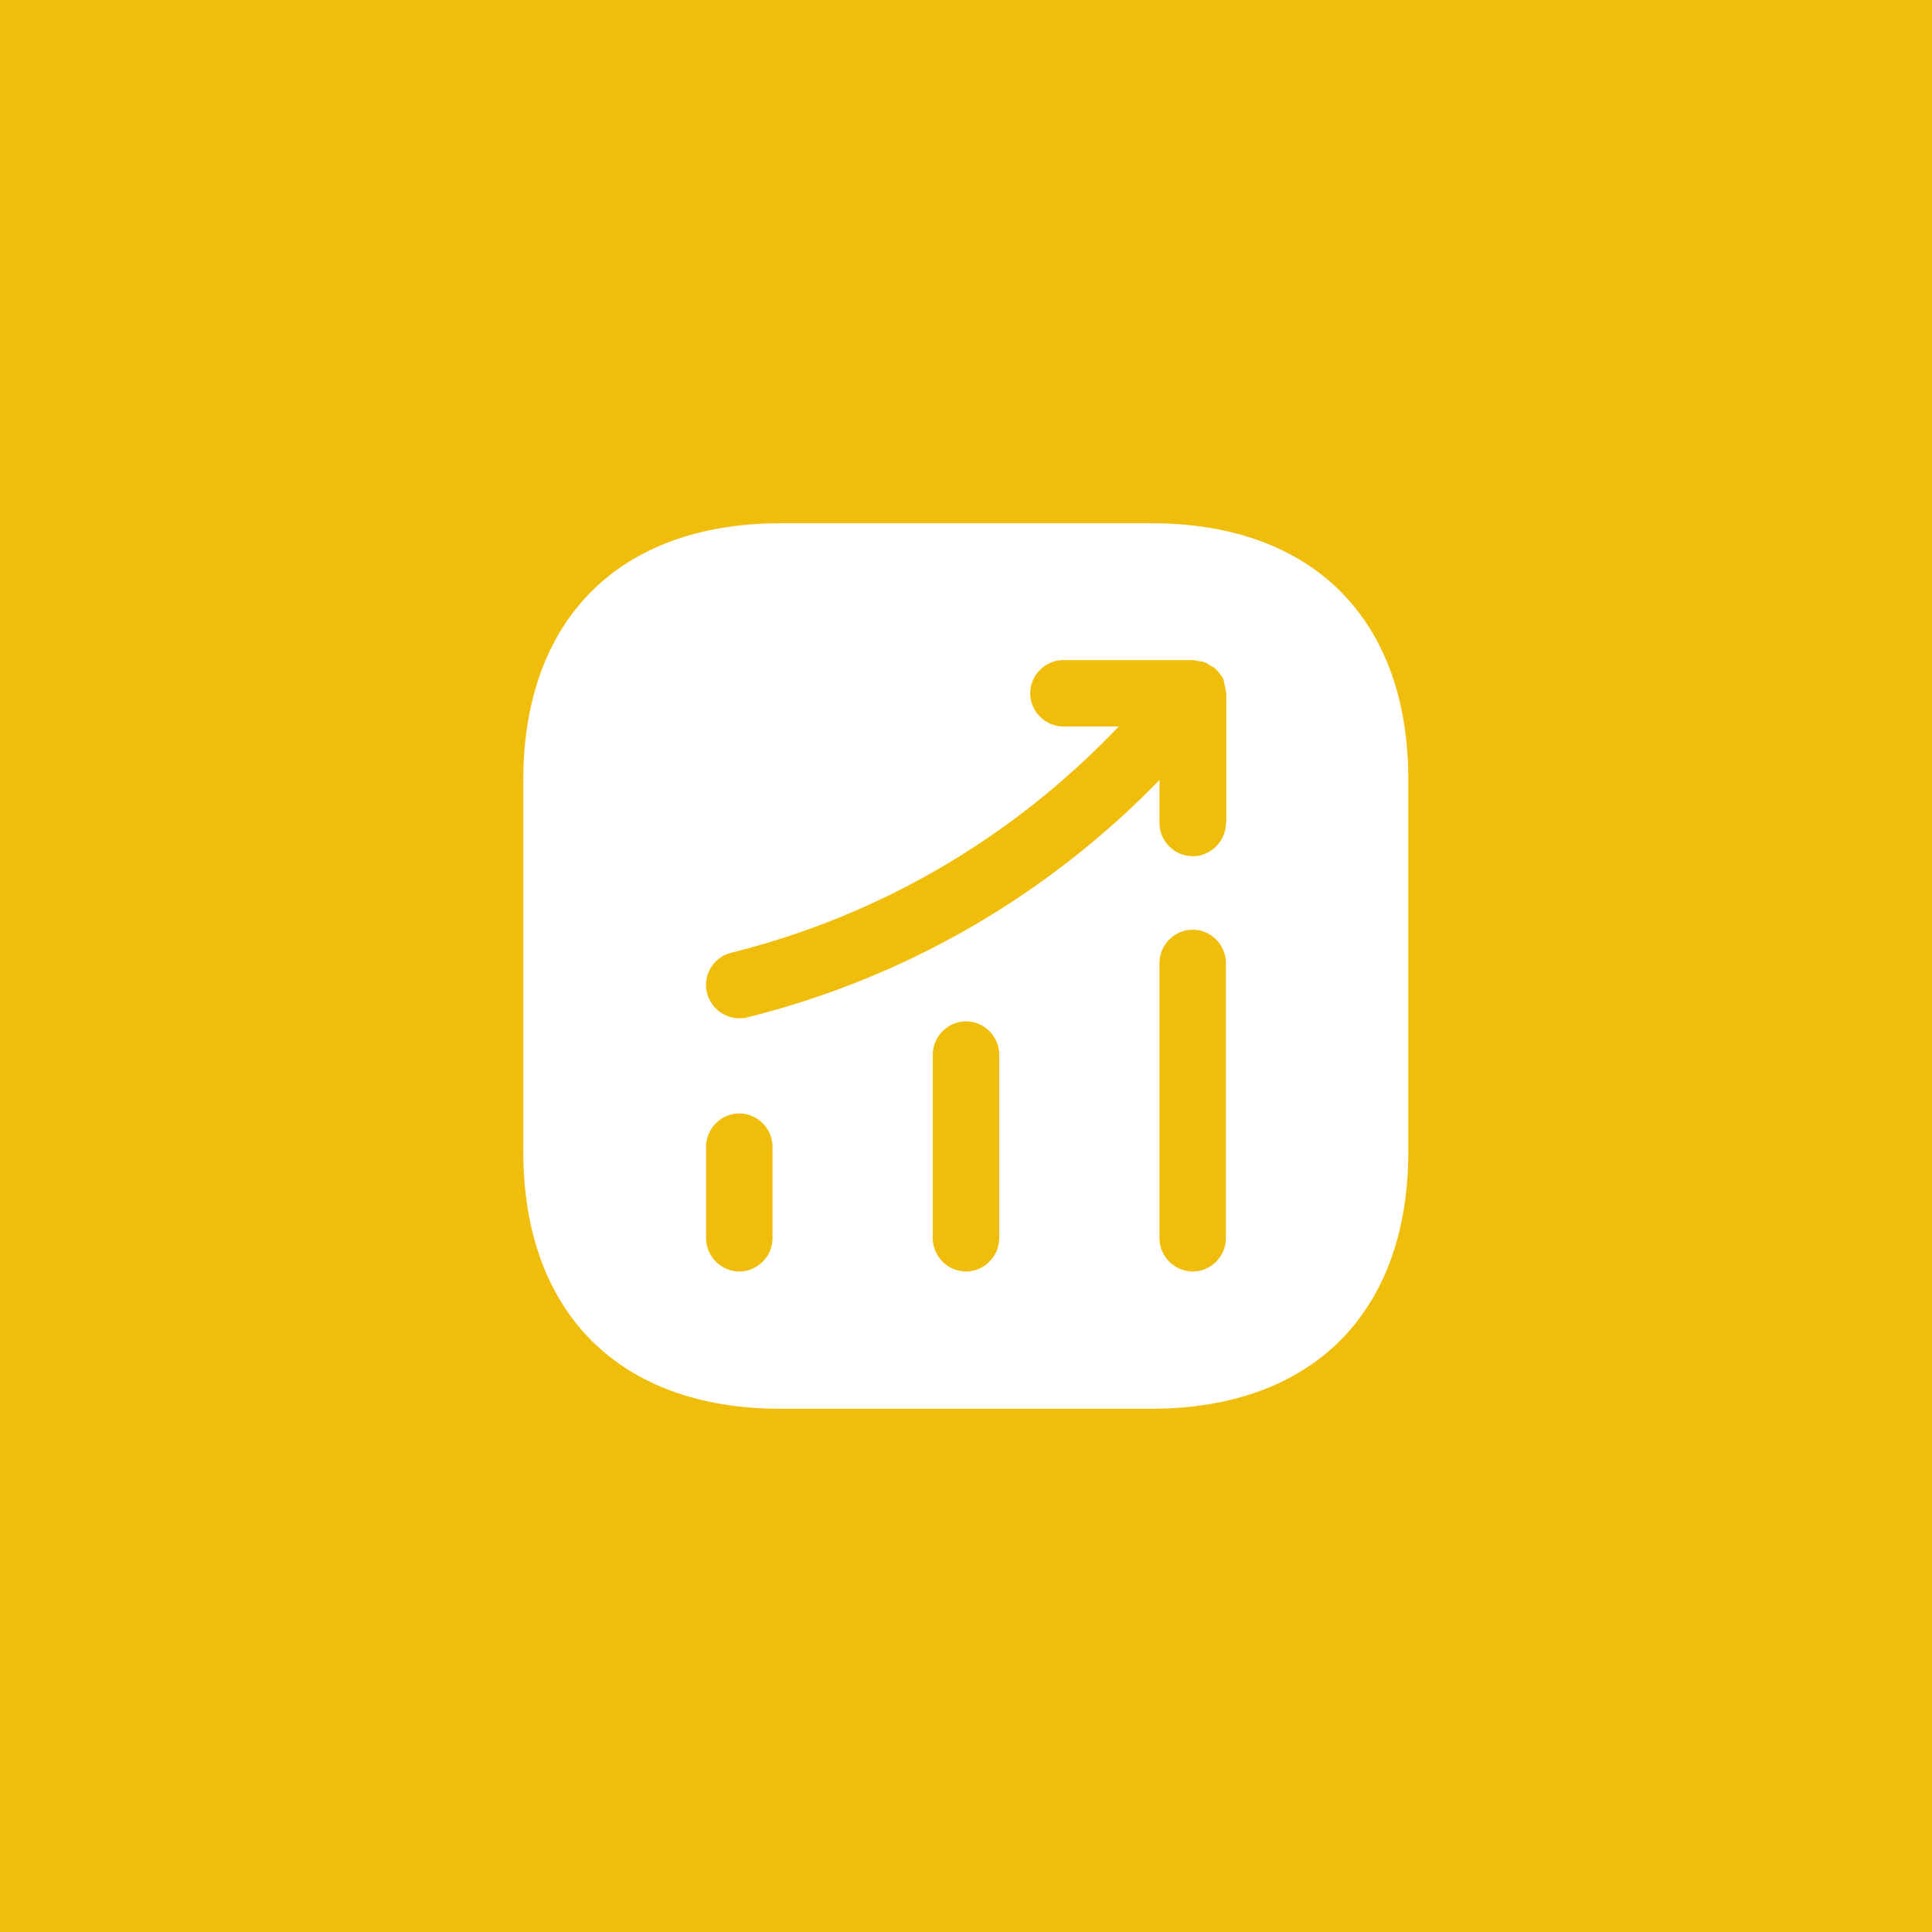 <?xml version="1.0" encoding="UTF-8"?> <svg xmlns="http://www.w3.org/2000/svg" width="80" height="80" viewBox="0 0 80 80" fill="none"><rect width="80" height="80" fill="#F0BD0A"></rect><path d="M47.682 21.667H32.318C25.645 21.667 21.667 25.645 21.667 32.319V47.664C21.667 54.355 25.645 58.334 32.318 58.334H47.663C54.337 58.334 58.315 54.355 58.315 47.682V32.319C58.333 25.645 54.355 21.667 47.682 21.667ZM31.988 51.275C31.988 52.027 31.365 52.65 30.613 52.65C29.862 52.65 29.238 52.027 29.238 51.275V47.48C29.238 46.729 29.862 46.105 30.613 46.105C31.365 46.105 31.988 46.729 31.988 47.48V51.275ZM41.375 51.275C41.375 52.027 40.752 52.65 40 52.65C39.248 52.65 38.625 52.027 38.625 51.275V43.667C38.625 42.915 39.248 42.292 40 42.292C40.752 42.292 41.375 42.915 41.375 43.667V51.275ZM50.762 51.275C50.762 52.027 50.138 52.65 49.387 52.65C48.635 52.65 48.012 52.027 48.012 51.275V39.872C48.012 39.12 48.635 38.497 49.387 38.497C50.138 38.497 50.762 39.12 50.762 39.872V51.275ZM50.762 34.079C50.762 34.83 50.138 35.454 49.387 35.454C48.635 35.454 48.012 34.83 48.012 34.079V32.3C43.337 37.104 37.488 40.495 30.943 42.127C30.833 42.164 30.723 42.164 30.613 42.164C29.99 42.164 29.44 41.742 29.275 41.119C29.092 40.385 29.532 39.634 30.283 39.45C36.462 37.91 41.962 34.665 46.325 30.082H44.033C43.282 30.082 42.658 29.459 42.658 28.707C42.658 27.955 43.282 27.332 44.033 27.332H49.405C49.478 27.332 49.533 27.369 49.607 27.369C49.698 27.387 49.79 27.387 49.882 27.424C49.973 27.46 50.047 27.515 50.138 27.57C50.193 27.607 50.248 27.625 50.303 27.662C50.322 27.68 50.322 27.699 50.34 27.699C50.413 27.772 50.468 27.845 50.523 27.919C50.578 27.992 50.633 28.047 50.652 28.12C50.688 28.194 50.688 28.267 50.707 28.359C50.725 28.45 50.762 28.542 50.762 28.652C50.762 28.67 50.78 28.689 50.78 28.707V34.079H50.762Z" fill="white"></path></svg> 